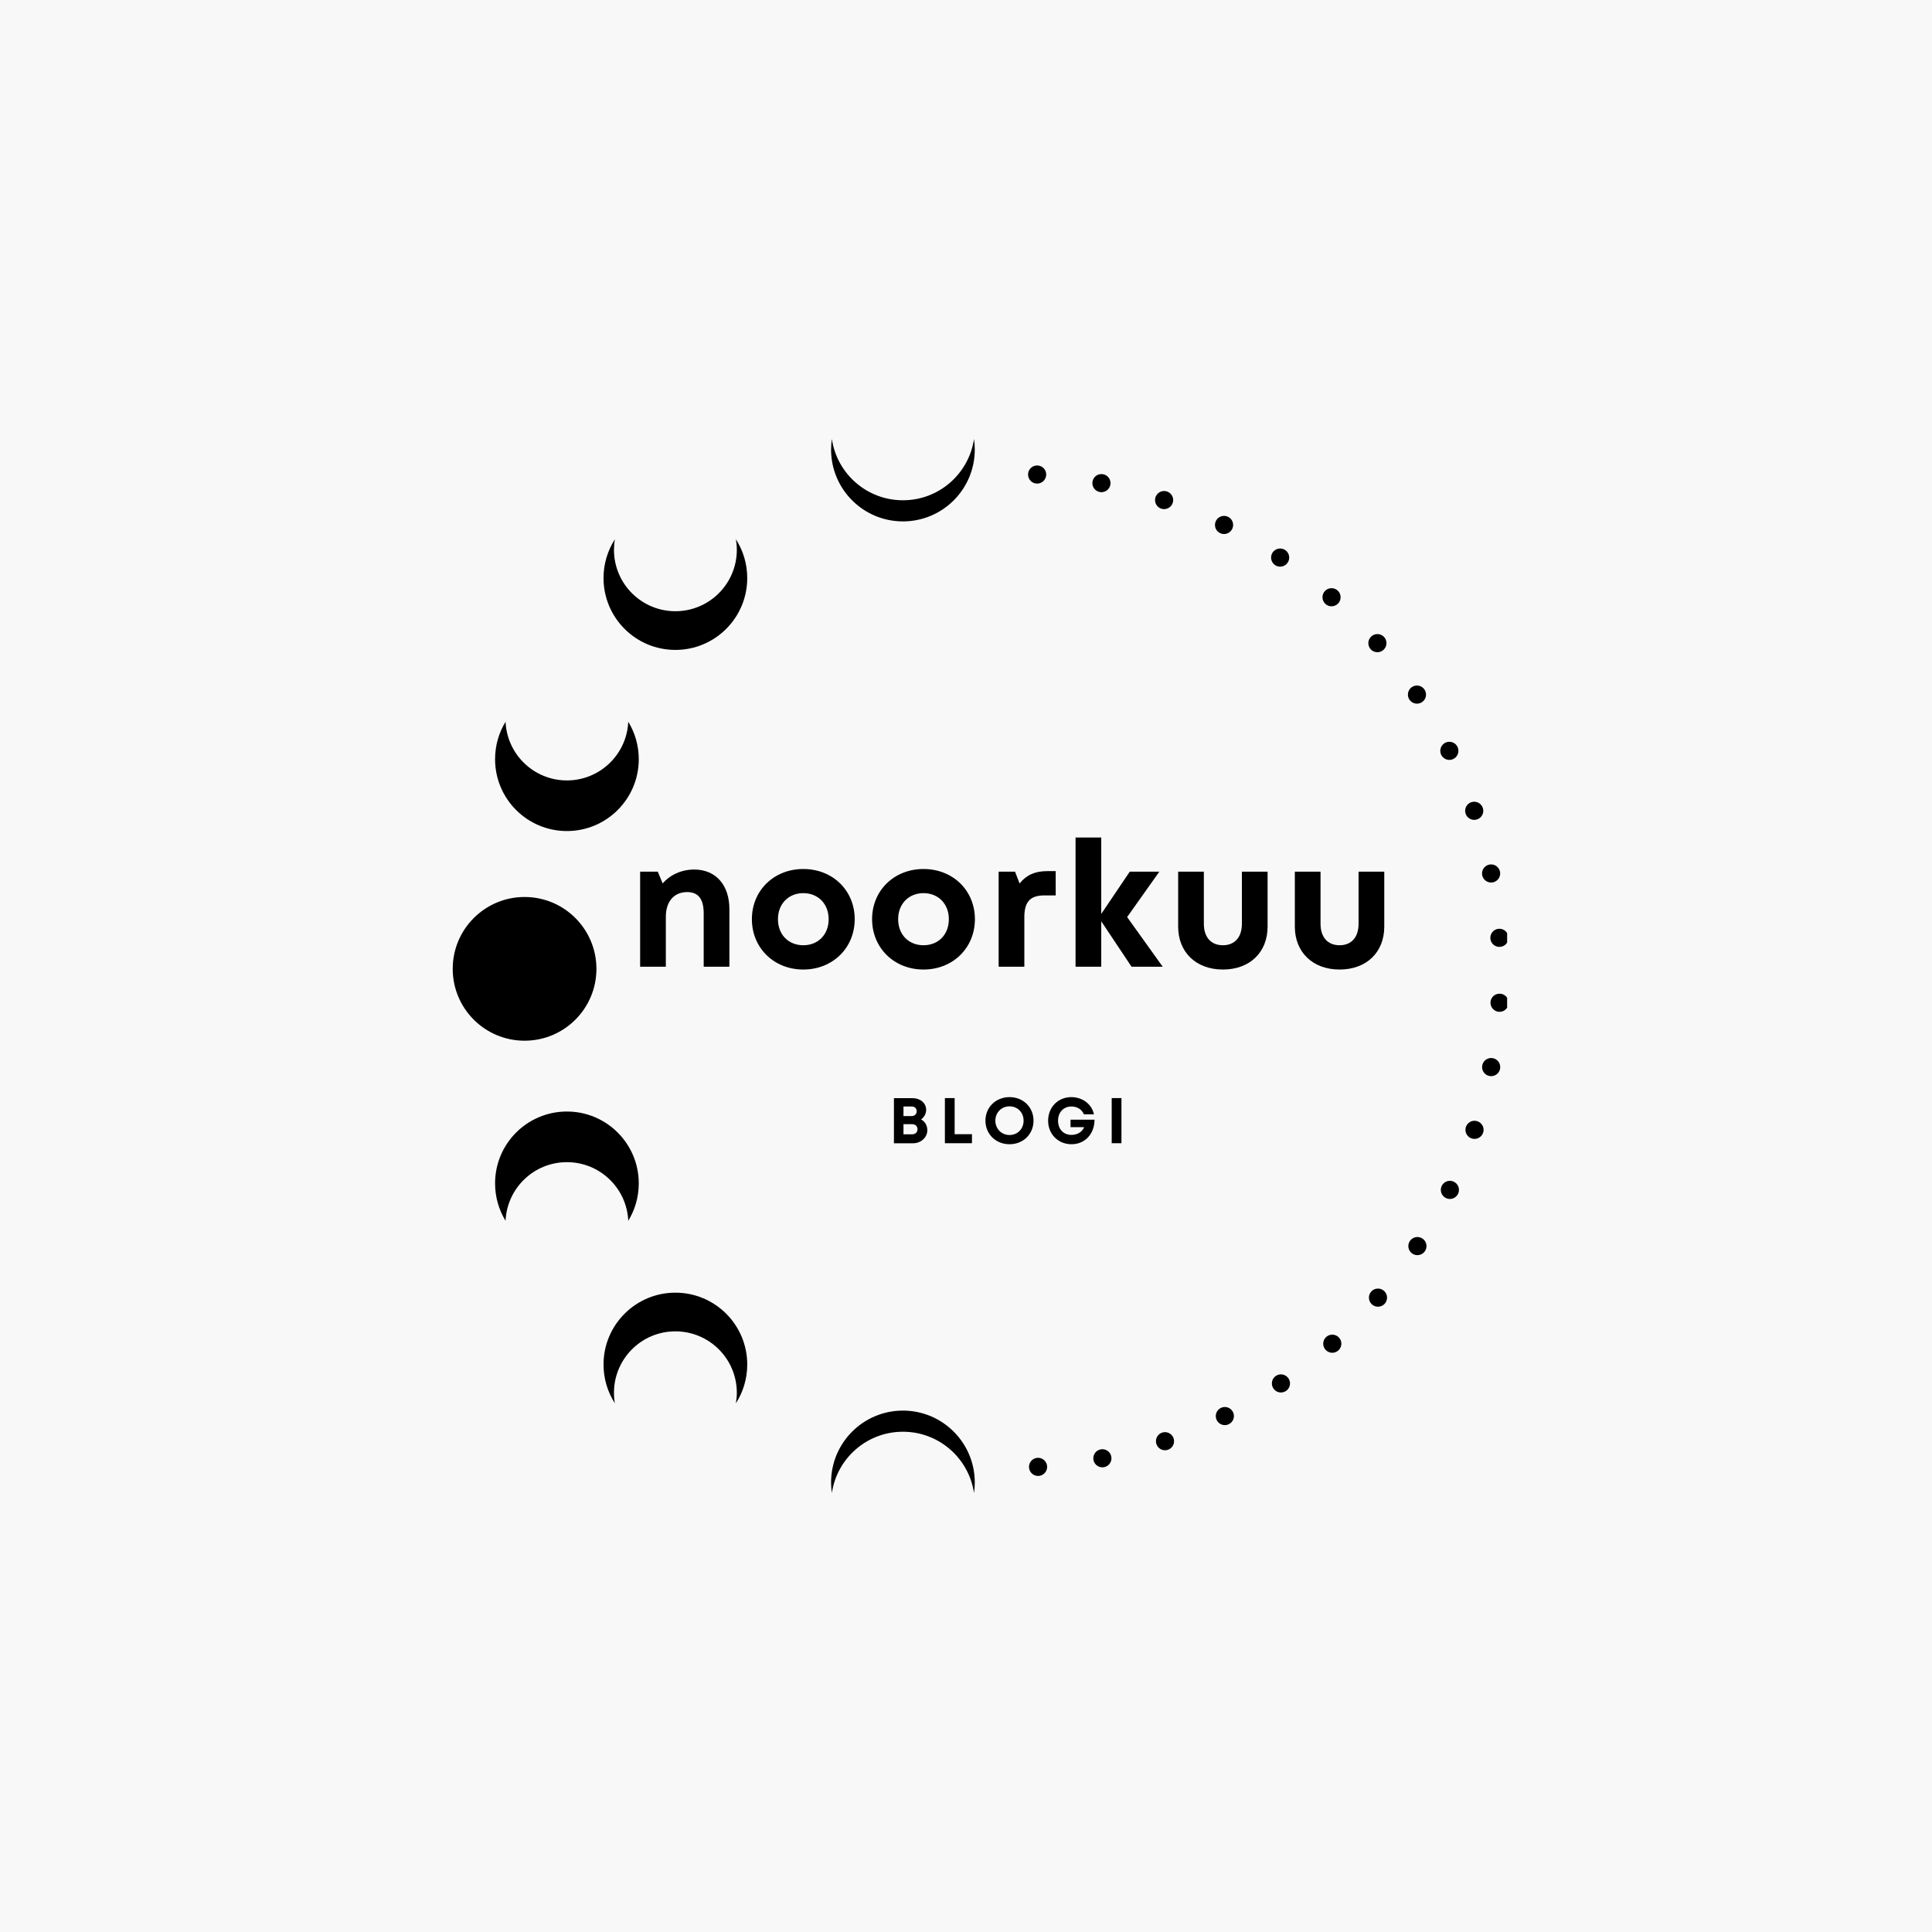 <svg xmlns="http://www.w3.org/2000/svg" xmlns:xlink="http://www.w3.org/1999/xlink" width="500" zoomAndPan="magnify" viewBox="0 0 375 375" height="500" preserveAspectRatio="xMidYMid meet" version="1.0"><defs><g/><clipPath id="48a0ff60ff"><path d="M 87.785 85.199 L 292.535 85.199 L 292.535 289.949 L 87.785 289.949 Z M 87.785 85.199 " clip-rule="nonzero"/></clipPath></defs><rect x="-37.5" width="450" fill="#ffffff" y="-37.5" height="450" fill-opacity="1"/><rect x="-37.5" width="450" fill="#f8f8f8" y="-37.5" height="450" fill-opacity="1"/><g clip-path="url(#48a0ff60ff)"><path fill="#000000" d="M 199.547 92.094 C 199.539 93.066 200.32 93.859 201.293 93.867 C 202.266 93.871 203.062 93.09 203.07 92.117 C 203.078 91.145 202.293 90.352 201.32 90.348 C 200.352 90.336 199.551 91.117 199.547 92.094 Z M 161.312 87.254 C 161.312 86.562 161.363 85.875 161.465 85.207 C 162.453 91.938 168.254 97.102 175.258 97.102 C 182.266 97.102 188.062 91.938 189.055 85.207 C 189.152 85.875 189.203 86.562 189.203 87.254 C 189.203 94.961 182.961 101.203 175.258 101.203 C 167.555 101.203 161.312 94.961 161.312 87.254 Z M 117.145 112.203 C 117.145 109.43 117.953 106.844 119.348 104.672 C 119.23 105.34 119.172 106.023 119.172 106.719 C 119.172 113.301 124.508 118.637 131.09 118.637 C 137.676 118.637 143.016 113.301 143.016 106.719 C 143.016 106.023 142.949 105.34 142.836 104.672 C 144.23 106.844 145.039 109.43 145.039 112.203 C 145.039 119.906 138.797 126.148 131.09 126.148 C 123.391 126.148 117.145 119.906 117.145 112.203 Z M 96.094 147.359 C 96.094 144.699 96.836 142.211 98.129 140.094 C 98.41 146.43 103.637 151.48 110.035 151.48 C 116.438 151.48 121.664 146.43 121.945 140.094 C 123.238 142.211 123.984 144.699 123.984 147.359 C 123.984 155.062 117.738 161.305 110.035 161.305 C 102.336 161.305 96.094 155.062 96.094 147.359 Z M 161.312 287.742 C 161.312 288.438 161.363 289.125 161.465 289.797 C 162.453 283.062 168.254 277.898 175.258 277.898 C 182.266 277.898 188.062 283.062 189.055 289.797 C 189.152 289.125 189.203 288.438 189.203 287.742 C 189.203 280.043 182.961 273.797 175.258 273.797 C 167.555 273.797 161.312 280.043 161.312 287.742 Z M 117.145 264.852 C 117.145 267.621 117.953 270.207 119.348 272.375 C 119.23 271.711 119.172 271.031 119.172 270.332 C 119.172 263.746 124.508 258.414 131.09 258.414 C 137.676 258.414 143.016 263.746 143.016 270.332 C 143.016 271.031 142.949 271.711 142.836 272.375 C 144.23 270.207 145.039 267.621 145.039 264.852 C 145.039 257.148 138.797 250.906 131.09 250.906 C 123.391 250.906 117.145 257.148 117.145 264.852 Z M 87.871 188.051 C 87.871 195.758 94.117 202 101.82 202 C 109.523 202 115.766 195.758 115.766 188.051 C 115.766 180.352 109.523 174.105 101.82 174.105 C 94.117 174.105 87.871 180.352 87.871 188.051 Z M 96.094 229.691 C 96.094 232.355 96.836 234.84 98.129 236.957 C 98.41 230.621 103.637 225.574 110.035 225.574 C 116.438 225.574 121.664 230.621 121.945 236.957 C 123.238 234.84 123.984 232.355 123.984 229.691 C 123.984 221.988 117.738 215.746 110.035 215.746 C 102.336 215.746 96.094 221.988 96.094 229.691 Z M 199.727 284.707 C 199.719 285.68 200.504 286.473 201.473 286.48 C 202.445 286.488 203.242 285.703 203.25 284.73 C 203.254 283.762 202.477 282.969 201.5 282.957 C 200.527 282.953 199.734 283.73 199.727 284.707 Z M 212.211 283.039 C 212.203 284.012 212.988 284.805 213.957 284.809 C 214.93 284.816 215.727 284.039 215.734 283.062 C 215.742 282.09 214.957 281.297 213.988 281.289 C 213.012 281.281 212.219 282.066 212.211 283.039 Z M 224.367 279.723 C 224.359 280.695 225.145 281.488 226.117 281.496 C 227.086 281.504 227.883 280.723 227.887 279.75 C 227.895 278.777 227.117 277.984 226.141 277.977 C 225.168 277.965 224.375 278.75 224.367 279.723 Z M 235.98 274.844 C 235.973 275.812 236.754 276.609 237.727 276.617 C 238.703 276.621 239.496 275.844 239.504 274.867 C 239.512 273.898 238.727 273.102 237.754 273.094 C 236.785 273.09 235.988 273.871 235.98 274.844 Z M 246.867 268.512 C 246.863 269.48 247.641 270.273 248.617 270.285 C 249.59 270.289 250.383 269.508 250.391 268.535 C 250.398 267.562 249.613 266.77 248.641 266.762 C 247.672 266.754 246.875 267.535 246.867 268.512 Z M 256.836 260.801 C 256.828 261.773 257.613 262.566 258.586 262.574 C 259.555 262.578 260.348 261.801 260.359 260.824 C 260.363 259.852 259.586 259.059 258.609 259.055 C 257.637 259.043 256.844 259.824 256.836 260.801 Z M 265.707 251.859 C 265.699 252.828 266.484 253.625 267.453 253.633 C 268.426 253.637 269.219 252.859 269.227 251.883 C 269.234 250.91 268.453 250.117 267.48 250.109 C 266.508 250.102 265.715 250.883 265.707 251.859 Z M 273.355 241.852 C 273.352 242.824 274.133 243.617 275.105 243.629 C 276.074 243.633 276.875 242.852 276.883 241.879 C 276.887 240.906 276.105 240.113 275.133 240.102 C 274.16 240.098 273.363 240.879 273.355 241.852 Z M 279.66 230.945 C 279.652 231.914 280.434 232.711 281.406 232.719 C 282.383 232.723 283.176 231.945 283.184 230.969 C 283.188 230 282.41 229.203 281.434 229.195 C 280.461 229.188 279.668 229.973 279.66 230.945 Z M 284.438 219.285 C 284.43 220.258 285.215 221.055 286.188 221.062 C 287.156 221.07 287.957 220.285 287.965 219.316 C 287.969 218.34 287.188 217.547 286.215 217.539 C 285.238 217.531 284.445 218.316 284.438 219.285 Z M 287.672 207.109 C 287.664 208.078 288.445 208.875 289.418 208.883 C 290.395 208.887 291.188 208.109 291.195 207.133 C 291.199 206.16 290.418 205.367 289.445 205.359 C 288.477 205.352 287.68 206.137 287.672 207.109 Z M 289.301 194.617 C 289.293 195.59 290.078 196.387 291.047 196.395 C 292.02 196.402 292.816 195.617 292.82 194.645 C 292.828 193.672 292.047 192.875 291.074 192.871 C 290.102 192.863 289.309 193.645 289.301 194.617 Z M 289.27 182.02 C 289.266 182.992 290.047 183.785 291.02 183.793 C 291.992 183.801 292.785 183.02 292.797 182.043 C 292.805 181.074 292.02 180.277 291.047 180.27 C 290.074 180.266 289.281 181.043 289.27 182.02 Z M 287.66 169.527 C 287.652 170.5 288.438 171.293 289.406 171.301 C 290.379 171.309 291.176 170.527 291.184 169.555 C 291.191 168.582 290.406 167.785 289.438 167.781 C 288.465 167.773 287.668 168.555 287.66 169.527 Z M 284.383 157.363 C 284.375 158.336 285.156 159.129 286.129 159.137 C 287.105 159.145 287.898 158.359 287.906 157.391 C 287.91 156.418 287.129 155.621 286.156 155.613 C 285.184 155.605 284.391 156.387 284.383 157.363 Z M 279.559 145.723 C 279.551 146.699 280.332 147.492 281.305 147.5 C 282.277 147.508 283.07 146.727 283.078 145.754 C 283.086 144.781 282.309 143.984 281.328 143.977 C 280.359 143.969 279.566 144.754 279.559 145.723 Z M 273.273 134.812 C 273.266 135.781 274.043 136.574 275.02 136.582 C 275.992 136.59 276.785 135.805 276.793 134.836 C 276.801 133.863 276.02 133.07 275.043 133.062 C 274.07 133.055 273.277 133.836 273.273 134.812 Z M 265.594 124.82 C 265.582 125.793 266.367 126.59 267.336 126.594 C 268.312 126.602 269.105 125.82 269.113 124.848 C 269.121 123.875 268.34 123.078 267.367 123.074 C 266.395 123.066 265.602 123.848 265.594 124.82 Z M 256.691 115.91 C 256.684 116.883 257.465 117.676 258.438 117.684 C 259.41 117.691 260.203 116.91 260.211 115.938 C 260.219 114.965 259.438 114.172 258.465 114.164 C 257.492 114.156 256.695 114.938 256.691 115.91 Z M 246.715 108.211 C 246.711 109.184 247.488 109.98 248.465 109.988 C 249.434 109.996 250.23 109.211 250.234 108.238 C 250.246 107.266 249.465 106.473 248.488 106.465 C 247.516 106.457 246.723 107.238 246.715 108.211 Z M 235.824 101.879 C 235.82 102.852 236.602 103.648 237.574 103.656 C 238.547 103.66 239.344 102.879 239.352 101.906 C 239.359 100.934 238.574 100.141 237.602 100.129 C 236.633 100.125 235.832 100.906 235.824 101.879 Z M 224.191 97.047 C 224.18 98.02 224.965 98.816 225.938 98.82 C 226.914 98.828 227.707 98.047 227.715 97.074 C 227.719 96.102 226.938 95.309 225.965 95.301 C 224.992 95.293 224.199 96.074 224.191 97.047 Z M 212.027 93.758 C 212.023 94.734 212.805 95.527 213.777 95.535 C 214.75 95.543 215.543 94.758 215.551 93.789 C 215.559 92.816 214.777 92.023 213.801 92.016 C 212.832 92.004 212.039 92.789 212.027 93.758 Z M 212.027 93.758 " fill-opacity="1" fill-rule="evenodd"/></g><g fill="#000000" fill-opacity="1"><g transform="translate(121.859, 187.639)"><g><path d="M 12.883 -18.863 C 10.387 -18.863 8.168 -17.801 6.766 -16.164 L 5.809 -18.453 L 2.391 -18.453 L 2.391 0 L 7.379 0 L 7.379 -9.672 C 7.379 -12.645 8.953 -14.488 11.516 -14.488 C 13.668 -14.488 14.727 -13.156 14.727 -10.352 L 14.727 0 L 19.715 0 L 19.715 -11.172 C 19.715 -15.855 17.086 -18.863 12.883 -18.863 Z M 12.883 -18.863 "/></g></g></g><g fill="#000000" fill-opacity="1"><g transform="translate(144.781, 187.639)"><g><path d="M 11.141 0.547 C 16.848 0.547 21.117 -3.656 21.117 -9.227 C 21.117 -14.797 16.848 -18.965 11.141 -18.965 C 5.434 -18.965 1.16 -14.797 1.16 -9.227 C 1.16 -3.656 5.434 0.547 11.141 0.547 Z M 11.141 -4.168 C 8.27 -4.168 6.219 -6.219 6.219 -9.227 C 6.219 -12.199 8.27 -14.281 11.141 -14.281 C 14.008 -14.281 16.059 -12.199 16.059 -9.227 C 16.059 -6.219 14.008 -4.168 11.141 -4.168 Z M 11.141 -4.168 "/></g></g></g><g fill="#000000" fill-opacity="1"><g transform="translate(168.112, 187.639)"><g><path d="M 11.141 0.547 C 16.848 0.547 21.117 -3.656 21.117 -9.227 C 21.117 -14.797 16.848 -18.965 11.141 -18.965 C 5.434 -18.965 1.16 -14.797 1.16 -9.227 C 1.16 -3.656 5.434 0.547 11.141 0.547 Z M 11.141 -4.168 C 8.27 -4.168 6.219 -6.219 6.219 -9.227 C 6.219 -12.199 8.27 -14.281 11.141 -14.281 C 14.008 -14.281 16.059 -12.199 16.059 -9.227 C 16.059 -6.219 14.008 -4.168 11.141 -4.168 Z M 11.141 -4.168 "/></g></g></g><g fill="#000000" fill-opacity="1"><g transform="translate(191.444, 187.639)"><g><path d="M 11.824 -18.555 C 9.43 -18.555 7.789 -17.801 6.457 -16.164 L 5.57 -18.453 L 2.391 -18.453 L 2.391 0 L 7.379 0 L 7.379 -9.566 C 7.379 -12.574 8.473 -13.84 11.277 -13.84 L 13.465 -13.84 L 13.465 -18.555 Z M 11.824 -18.555 "/></g></g></g><g fill="#000000" fill-opacity="1"><g transform="translate(206.373, 187.639)"><g><path d="M 19.305 0 L 12.402 -9.637 L 18.656 -18.453 L 12.918 -18.453 L 7.379 -10.25 L 7.379 -25.082 L 2.391 -25.082 L 2.391 0 L 7.379 0 L 7.379 -8.816 L 13.258 0 Z M 19.305 0 "/></g></g></g><g fill="#000000" fill-opacity="1"><g transform="translate(226.562, 187.639)"><g><path d="M 10.797 0.547 C 16.027 0.547 19.477 -2.801 19.477 -7.789 L 19.477 -18.453 L 14.488 -18.453 L 14.488 -8.336 C 14.488 -5.742 13.121 -4.168 10.797 -4.168 C 8.508 -4.168 7.105 -5.707 7.105 -8.336 L 7.105 -18.453 L 2.117 -18.453 L 2.117 -7.789 C 2.117 -2.801 5.605 0.547 10.797 0.547 Z M 10.797 0.547 "/></g></g></g><g fill="#000000" fill-opacity="1"><g transform="translate(249.21, 187.639)"><g><path d="M 10.797 0.547 C 16.027 0.547 19.477 -2.801 19.477 -7.789 L 19.477 -18.453 L 14.488 -18.453 L 14.488 -8.336 C 14.488 -5.742 13.121 -4.168 10.797 -4.168 C 8.508 -4.168 7.105 -5.707 7.105 -8.336 L 7.105 -18.453 L 2.117 -18.453 L 2.117 -7.789 C 2.117 -2.801 5.605 0.547 10.797 0.547 Z M 10.797 0.547 "/></g></g></g><g fill="#000000" fill-opacity="1"><g transform="translate(172.512, 221.896)"><g><path d="M 6.266 -4.617 C 6.879 -5.043 7.254 -5.742 7.254 -6.492 C 7.254 -7.781 6.129 -8.746 4.617 -8.746 L 1 -8.746 L 1 0.012 L 4.715 0.012 C 6.242 0.012 7.48 -1.113 7.48 -2.516 C 7.48 -3.453 7.031 -4.203 6.266 -4.617 Z M 5.418 -6.203 C 5.418 -5.656 5.027 -5.266 4.441 -5.266 L 2.852 -5.266 L 2.852 -7.129 L 4.441 -7.129 C 5.027 -7.129 5.418 -6.754 5.418 -6.203 Z M 4.543 -1.727 L 2.852 -1.727 L 2.852 -3.691 L 4.543 -3.691 C 5.168 -3.691 5.578 -3.277 5.578 -2.715 C 5.578 -2.141 5.168 -1.727 4.543 -1.727 Z M 4.543 -1.727 "/></g></g></g><g fill="#000000" fill-opacity="1"><g transform="translate(182.404, 221.896)"><g><path d="M 2.891 -1.75 L 2.891 -8.758 L 1 -8.758 L 1 0 L 6.254 0 L 6.254 -1.75 Z M 2.891 -1.75 "/></g></g></g><g fill="#000000" fill-opacity="1"><g transform="translate(190.796, 221.896)"><g><path d="M 5.152 0.199 C 7.82 0.199 9.809 -1.766 9.809 -4.379 C 9.809 -6.98 7.82 -8.945 5.152 -8.945 C 2.477 -8.945 0.477 -6.969 0.477 -4.379 C 0.477 -1.777 2.477 0.199 5.152 0.199 Z M 5.152 -1.59 C 3.59 -1.59 2.402 -2.801 2.402 -4.379 C 2.402 -5.953 3.59 -7.156 5.152 -7.156 C 6.719 -7.156 7.883 -5.969 7.883 -4.379 C 7.883 -2.789 6.719 -1.59 5.152 -1.59 Z M 5.152 -1.59 "/></g></g></g><g fill="#000000" fill-opacity="1"><g transform="translate(202.952, 221.896)"><g><path d="M 4.84 -4.566 L 4.84 -3.113 L 7.469 -3.113 C 7.145 -2.215 6.156 -1.613 5.027 -1.613 C 3.453 -1.613 2.414 -2.738 2.414 -4.367 C 2.414 -6.004 3.477 -7.129 5.027 -7.129 C 6.129 -7.129 7.055 -6.543 7.43 -5.605 L 9.383 -5.605 C 8.969 -7.57 7.168 -8.945 4.992 -8.945 C 2.402 -8.945 0.488 -6.98 0.488 -4.367 C 0.488 -1.738 2.453 0.199 5.027 0.199 C 7.656 0.199 9.496 -1.828 9.496 -4.566 Z M 4.84 -4.566 "/></g></g></g><g fill="#000000" fill-opacity="1"><g transform="translate(214.782, 221.896)"><g><path d="M 1 0 L 2.891 0 L 2.891 -8.758 L 1 -8.758 Z M 1 0 "/></g></g></g></svg>